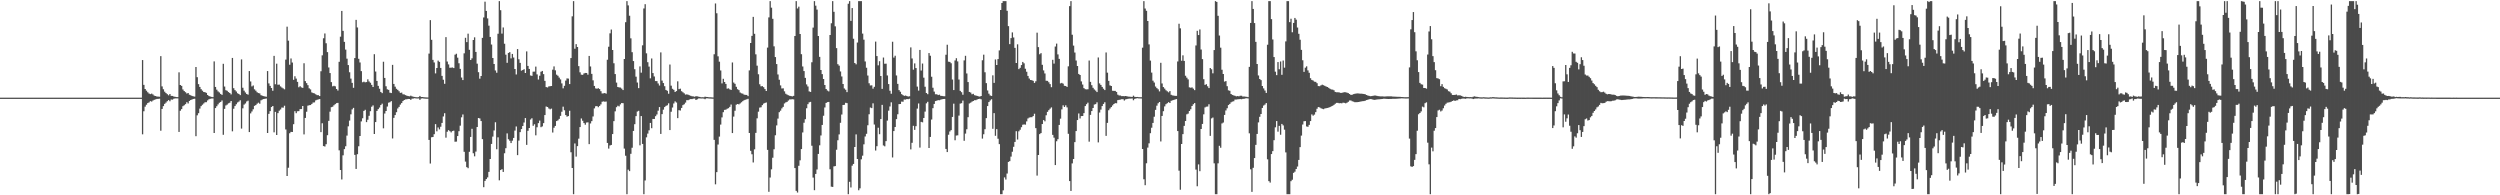 <?xml version="1.0" encoding="UTF-8"?>
<svg xmlns="http://www.w3.org/2000/svg" width="1920" height="150">
  <path d="M0 75.000h1v1.000H0zM1 75.000h1v1.000H1zM2 75.000h1v1.000H2zM3 75.000h1v1.000H3zM4 75.000h1v1.000H4zM5 75.000h1v1.000H5zM6 75.000h1v1.000H6zM7 75.000h1v1.000H7zM8 75.000h1v1.000H8zM9 75.000h1v1.000H9zM10 75.000h1v1.000H10zM11 75.000h1v1.000H11zM12 75.000h1v1.000H12zM13 75.000h1v1.000H13zM14 75.000h1v1.000H14zM15 75.000h1v1.000H15zM16 75.000h1v1.000H16zM17 75.000h1v1.000H17zM18 75.000h1v1.000H18zM19 75.000h1v1.000H19zM20 75.000h1v1.000H20zM21 75.000h1v1.000H21zM22 75.000h1v1.000H22zM23 75.000h1v1.000H23zM24 75.000h1v1.000H24zM25 75.000h1v1.000H25zM26 75.000h1v1.000H26zM27 75.000h1v1.000H27zM28 75.000h1v1.000H28zM29 75.000h1v1.000H29zM30 75.000h1v1.000H30zM31 75.000h1v1.000H31zM32 75.000h1v1.000H32zM33 75.000h1v1.000H33zM34 75.000h1v1.000H34zM35 75.000h1v1.000H35zM36 75.000h1v1.000H36zM37 75.000h1v1.000H37zM38 75.000h1v1.000H38zM39 75.000h1v1.000H39zM40 75.000h1v1.000H40zM41 75.000h1v1.000H41zM42 75.000h1v1.000H42zM43 75.000h1v1.000H43zM44 75.000h1v1.000H44zM45 75.000h1v1.000H45zM46 75.000h1v1.000H46zM47 75.000h1v1.000H47zM48 75.000h1v1.000H48zM49 75.000h1v1.000H49zM50 75.000h1v1.000H50zM51 75.000h1v1.000H51zM52 75.000h1v1.000H52zM53 75.000h1v1.000H53zM54 75.000h1v1.000H54zM55 75.000h1v1.000H55zM56 75.000h1v1.000H56zM57 75.000h1v1.000H57zM58 75.000h1v1.000H58zM59 75.000h1v1.000H59zM60 75.000h1v1.000H60zM61 75.000h1v1.000H61zM62 75.000h1v1.000H62zM63 75.000h1v1.000H63zM64 75.000h1v1.000H64zM65 75.000h1v1.000H65zM66 75.000h1v1.000H66zM67 75.000h1v1.000H67zM68 75.000h1v1.000H68zM69 75.000h1v1.000H69zM70 75.000h1v1.000H70zM71 75.000h1v1.000H71zM72 75.000h1v1.000H72zM73 75.000h1v1.000H73zM74 75.000h1v1.000H74zM75 75.000h1v1.000H75zM76 75.000h1v1.000H76zM77 75.000h1v1.000H77zM78 75.000h1v1.000H78zM79 75.000h1v1.000H79zM80 75.000h1v1.000H80zM81 75.000h1v1.000H81zM82 75.000h1v1.000H82zM83 75.000h1v1.000H83zM84 75.000h1v1.000H84zM85 75.000h1v1.000H85zM86 75.000h1v1.000H86zM87 75.000h1v1.000H87zM88 75.000h1v1.000H88zM89 75.000h1v1.000H89zM90 75.000h1v1.000H90zM91 75.000h1v1.000H91zM92 75.000h1v1.000H92zM93 75.000h1v1.000H93zM94 75.000h1v1.000H94zM95 75.000h1v1.000H95zM96 75.000h1v1.000H96zM97 75.000h1v1.000H97zM98 75.000h1v1.000H98zM99 75.000h1v1.000H99zM100 75.000h1v1.000H100zM101 75.000h1v1.000H101zM102 75.000h1v1.000H102zM103 75.000h1v1.000H103zM104 75.000h1v1.000H104zM105 75.000h1v1.000H105zM106 75.000h1v1.000H106zM107 75.000h1v1.000H107zM108 75.000h1v1.000H108zM109 46.126h1v57.063H109zM110 65.163h1v20.275H110zM111 68.337h1v13.590H111zM112 69.644h1v10.782H112zM113 70.839h1v8.304H113zM114 71.807h1v6.854H114zM115 72.292h1v5.376H115zM116 71.893h1v6.151H116zM117 72.524h1v4.660H117zM118 73.477h1v3.151H118zM119 73.714h1v2.610H119zM120 74.111h1v1.871H120zM121 74.170h1v1.766H121zM122 74.317h1v1.481H122zM123 43.125h1v57.271H123zM124 66.379h1v17.280H124zM125 68.551h1v12.978H125zM126 70.388h1v9.393H126zM127 71.461h1v7.343H127zM128 72.339h1v5.383H128zM129 73.213h1v3.630H129zM130 72.208h1v5.587H130zM131 73.611h1v2.816H131zM132 73.652h1v2.884H132zM133 74.131h1v1.673H133zM134 74.365h1v1.225H134zM135 74.549h1v1.000H135zM136 74.584h1v1.000H136zM137 55.566h1v45.738H137zM138 65.266h1v19.786H138zM139 65.949h1v17.847H139zM140 68.714h1v12.853H140zM141 69.916h1v10.930H141zM142 70.809h1v9.152H142zM143 71.820h1v6.686H143zM144 71.446h1v8.017H144zM145 72.759h1v4.745H145zM146 73.183h1v3.613H146zM147 73.666h1v2.708H147zM148 73.987h1v1.994H148zM149 74.184h1v1.659H149zM150 51.471h1v53.155H150zM151 59.271h1v29.302H151zM152 64.612h1v22.316H152zM153 66.772h1v16.616H153zM154 68.499h1v13.006H154zM155 69.649h1v10.807H155zM156 70.649h1v8.821H156zM157 70.827h1v7.692H157zM158 71.330h1v7.170H158zM159 72.963h1v4.148H159zM160 73.778h1v2.452H160zM161 74.142h1v1.739H161zM162 74.374h1v1.324H162zM163 74.612h1v1.000H163zM164 47.133h1v55.008H164zM165 66.765h1v16.214H165zM166 68.867h1v12.746H166zM167 70.209h1v9.959H167zM168 71.016h1v7.866H168zM169 72.159h1v6.130H169zM170 72.862h1v4.278H170zM171 48.995h1v54.535H171zM172 66.450h1v17.162H172zM173 69.283h1v11.735H173zM174 69.721h1v10.598H174zM175 70.726h1v8.654H175zM176 71.426h1v7.488H176zM177 72.491h1v5.066H177zM178 44.476h1v56.404H178zM179 67.721h1v15.782H179zM180 69.237h1v12.220H180zM181 70.240h1v9.852H181zM182 71.615h1v7.056H182zM183 72.203h1v5.834H183zM184 73.050h1v3.934H184zM185 45.603h1v53.141H185zM186 67.363h1v15.827H186zM187 69.648h1v10.695H187zM188 71.008h1v8.446H188zM189 72.183h1v5.761H189zM190 72.700h1v4.613H190zM191 54.602h1v46.815H191zM192 62.558h1v24.550H192zM193 66.344h1v19.261H193zM194 65.659h1v18.250H194zM195 68.629h1v12.688H195zM196 69.642h1v11.027H196zM197 70.850h1v8.746H197zM198 71.480h1v7.346H198zM199 71.755h1v7.917H199zM200 73.113h1v3.930H200zM201 73.543h1v2.882H201zM202 73.830h1v2.275H202zM203 74.074h1v1.805H203zM204 74.278h1v1.409H204zM205 54.593h1v47.544H205zM206 64.028h1v23.435H206zM207 65.933h1v19.434H207zM208 67.578h1v14.651H208zM209 69.687h1v11.721H209zM210 42.928h1v58.697H210zM211 64.720h1v21.184H211zM212 48.913h1v54.791H212zM213 65.070h1v21.837H213zM214 64.974h1v20.040H214zM215 66.367h1v17.698H215zM216 67.233h1v15.329H216zM217 67.896h1v14.771H217zM218 68.623h1v12.559H218zM219 45.750h1v53.664H219zM220 20.496h1v114.667H220zM221 31.248h1v97.597H221zM222 49.730h1v52.615H222zM223 44.880h1v56.373H223zM224 48.006h1v53.373H224zM225 61.274h1v34.126H225zM226 58.577h1v26.812H226zM227 60.341h1v26.590H227zM228 62.869h1v22.599H228zM229 67.036h1v18.311H229zM230 66.193h1v17.639H230zM231 67.104h1v16.636H231zM232 67.470h1v13.955H232zM233 48.563h1v54.674H233zM234 62.300h1v28.275H234zM235 63.841h1v21.982H235zM236 65.453h1v15.692H236zM237 67.819h1v12.966H237zM238 68.659h1v12.019H238zM239 70.965h1v8.860H239zM240 71.466h1v7.272H240zM241 71.747h1v6.881H241zM242 72.406h1v4.712H242zM243 73.083h1v3.577H243zM244 73.124h1v3.204H244zM245 73.785h1v2.279H245zM246 54.736h1v46.765H246zM247 42.486h1v52.169H247zM248 29.367h1v82.806H248zM249 25.708h1v86.813H249zM250 33.214h1v77.552H250zM251 40.018h1v63.801H251zM252 51.808h1v41.040H252zM253 56.099h1v29.650H253zM254 63.096h1v19.216H254zM255 66.298h1v15.669H255zM256 65.895h1v14.926H256zM257 66.305h1v13.682H257zM258 68.342h1v10.868H258zM259 69.516h1v9.507H259zM260 47.481h1v67.994H260zM261 28.150h1v102.418H261zM262 8.387h1v129.466H262zM263 23.716h1v95.598H263zM264 32.136h1v82.391H264zM265 38.081h1v74.252H265zM266 45.074h1v59.080H266zM267 49.949h1v47.075H267zM268 55.492h1v37.142H268zM269 60.387h1v27.412H269zM270 63.640h1v20.391H270zM271 67.438h1v15.389H271zM272 44.588h1v74.343H272zM273 15.233h1v114.507H273zM274 21.101h1v97.315H274zM275 45.136h1v67.184H275zM276 47.957h1v56.470H276zM277 54.633h1v38.615H277zM278 63.205h1v27.618H278zM279 62.743h1v22.455H279zM280 63.248h1v21.084H280zM281 63.047h1v30.761H281zM282 60.910h1v31.069H282zM283 62.546h1v26.364H283zM284 63.541h1v21.856H284zM285 65.163h1v16.808H285zM286 66.818h1v14.149H286zM287 41.609h1v61.286H287zM288 54.958h1v38.786H288zM289 62.180h1v22.999H289zM290 65.929h1v17.909H290zM291 68.129h1v14.432H291zM292 70.586h1v10.111H292zM293 71.526h1v8.099H293zM294 47.419h1v51.125H294zM295 59.840h1v27.342H295zM296 66.243h1v19.007H296zM297 68.591h1v13.216H297zM298 69.005h1v9.850H298zM299 71.162h1v7.351H299zM300 71.472h1v6.223H300zM301 49.814h1v56.517H301zM302 64.477h1v26.056H302zM303 66.573h1v21.794H303zM304 68.186h1v17.988H304zM305 69.022h1v14.302H305zM306 70.074h1v12.017H306zM307 71.308h1v9.043H307zM308 71.107h1v8.044H308zM309 72.374h1v5.231H309zM310 72.539h1v4.272H310zM311 73.063h1v3.253H311zM312 73.526h1v2.713H312zM313 73.763h1v2.202H313zM314 73.987h1v2.034H314zM315 73.494h1v3.192H315zM316 73.991h1v1.765H316zM317 74.290h1v1.376H317zM318 74.432h1v1.000H318zM319 74.643h1v1.000H319zM320 74.683h1v1.000H320zM321 74.611h1v1.000H321zM322 73.668h1v3.016H322zM323 74.481h1v1.175H323zM324 74.515h1v1.000H324zM325 74.673h1v1.000H325zM326 74.753h1v1.000H326zM327 74.821h1v1.000H327zM328 74.830h1v1.000H328zM329 41.184h1v66.275H329zM330 15.482h1v110.126H330zM331 30.559h1v74.843H331zM332 45.997h1v59.213H332zM333 47.972h1v55.073H333zM334 56.349h1v38.976H334zM335 52.243h1v48.610H335zM336 46.554h1v51.364H336zM337 47.517h1v51.844H337zM338 52.178h1v45.169H338zM339 58.288h1v36.148H339zM340 61.223h1v28.247H340zM341 64.336h1v22.627H341zM342 28.532h1v77.192H342zM343 47.246h1v53.923H343zM344 49.471h1v50.468H344zM345 52.034h1v48.717H345zM346 51.992h1v49.680H346zM347 51.836h1v48.828H347zM348 52.266h1v48.069H348zM349 41.987h1v66.886H349zM350 41.276h1v67.498H350zM351 44.307h1v60.199H351zM352 48.592h1v52.154H352zM353 52.890h1v43.614H353zM354 59.563h1v30.533H354zM355 61.509h1v26.382H355zM356 40.973h1v75.627H356zM357 29.016h1v95.078H357zM358 32.336h1v96.007H358zM359 25.838h1v103.325H359zM360 38.249h1v78.310H360zM361 46.079h1v59.072H361zM362 44.811h1v54.117H362zM363 30.712h1v86.991H363zM364 28.680h1v91.380H364zM365 39.901h1v76.506H365zM366 48.877h1v48.644H366zM367 55.455h1v35.180H367zM368 60.438h1v30.546H368zM369 58.392h1v34.592H369zM370 29.082h1v77.757H370zM371 13.428h1v130.360H371zM372 1.266h1v137.691H372zM373 8.393h1v129.106H373zM374 14.155h1v122.107H374zM375 19.738h1v112.269H375zM376 28.347h1v93.750H376zM377 34.223h1v76.317H377zM378 44.530h1v60.370H378zM379 49.138h1v51.060H379zM380 54.112h1v39.791H380zM381 55.865h1v58.749H381zM382 25.927h1v79.527H382zM383 0.859h1v137.615H383zM384 7.832h1v122.761H384zM385 25.818h1v104.147H385zM386 21.104h1v110.934H386zM387 33.585h1v84.132H387zM388 42.006h1v71.832H388zM389 48.220h1v54.246H389zM390 40.639h1v66.323H390zM391 40.056h1v68.052H391zM392 44.835h1v65.038H392zM393 41.425h1v66.624H393zM394 44.199h1v61.730H394zM395 52.968h1v47.313H395zM396 57.206h1v39.942H396zM397 37.667h1v81.473H397zM398 45.520h1v62.440H398zM399 48.276h1v53.214H399zM400 54.255h1v44.886H400zM401 53.766h1v43.003H401zM402 53.150h1v40.946H402zM403 56.051h1v34.606H403zM404 39.453h1v71.821H404zM405 50.636h1v49.832H405zM406 52.948h1v45.369H406zM407 57.949h1v33.848H407zM408 58.250h1v32.597H408zM409 55.053h1v41.557H409zM410 54.969h1v40.484H410zM411 51.158h1v52.773H411zM412 57.157h1v40.563H412zM413 61.092h1v33.462H413zM414 58.177h1v34.443H414zM415 55.091h1v42.579H415zM416 54.473h1v42.623H416zM417 56.940h1v37.614H417zM418 62.115h1v26.248H418zM419 66.861h1v14.944H419zM420 67.195h1v14.994H420zM421 66.352h1v16.961H421zM422 66.216h1v17.732H422zM423 66.027h1v17.364H423zM424 53.491h1v48.274H424zM425 50.983h1v47.121H425zM426 54.010h1v42.720H426zM427 57.370h1v35.629H427zM428 58.150h1v34.323H428zM429 59.578h1v31.696H429zM430 60.957h1v28.031H430zM431 64.041h1v21.793H431zM432 67.854h1v14.062H432zM433 65.870h1v18.793H433zM434 61.908h1v26.438H434zM435 60.230h1v29.358H435zM436 60.349h1v28.791H436zM437 64.566h1v20.492H437zM438 44.603h1v72.321H438zM439 12.529h1v116.513H439zM440 0.859h1v148.283H440zM441 37.441h1v72.737H441zM442 33.899h1v86.387H442zM443 36.110h1v76.100H443zM444 50.810h1v55.675H444zM445 55.548h1v42.042H445zM446 57.329h1v33.666H446zM447 57.506h1v35.203H447zM448 56.432h1v38.097H448zM449 55.996h1v39.817H449zM450 56.089h1v38.012H450zM451 57.324h1v36.648H451zM452 42.961h1v67.714H452zM453 51.028h1v43.799H453zM454 56.705h1v36.308H454zM455 61.711h1v27.737H455zM456 65.984h1v17.249H456zM457 67.900h1v13.706H457zM458 68.147h1v13.316H458zM459 67.719h1v14.585H459zM460 68.407h1v12.952H460zM461 70.041h1v10.122H461zM462 71.776h1v6.358H462zM463 71.685h1v6.201H463zM464 71.406h1v6.744H464zM465 71.953h1v6.008H465zM466 45.875h1v63.881H466zM467 35.898h1v78.203H467zM468 25.621h1v86.122H468zM469 22.695h1v88.623H469zM470 38.415h1v64.525H470zM471 48.587h1v44.446H471zM472 56.888h1v28.610H472zM473 63.426h1v18.911H473zM474 66.800h1v14.410H474zM475 67.133h1v14.563H475zM476 67.240h1v12.959H476zM477 68.038h1v11.047H477zM478 69.181h1v10.065H478zM479 45.318h1v68.785H479zM480 17.046h1v102.547H480zM481 0.859h1v148.283H481zM482 4.164h1v126.151H482zM483 12.097h1v119.324H483zM484 29.462h1v88.672H484zM485 40.095h1v73.349H485zM486 46.887h1v53.669H486zM487 53.167h1v42.243H487zM488 58.880h1v30.325H488zM489 63.363h1v22.293H489zM490 67.707h1v17.369H490zM491 51.018h1v60.613H491zM492 55.827h1v33.323H492zM493 34.840h1v75.678H493zM494 6.517h1v142.624H494zM495 3.246h1v135.338H495zM496 40.960h1v64.492H496zM497 47.763h1v54.829H497zM498 51.141h1v48.944H498zM499 60.184h1v34.251H499zM500 44.912h1v53.570H500zM501 56.123h1v35.213H501zM502 58.738h1v32.664H502zM503 62.239h1v27.019H503zM504 62.334h1v25.562H504zM505 64.108h1v20.866H505zM506 65.670h1v16.547H506zM507 40.250h1v62.611H507zM508 61.879h1v25.760H508zM509 63.778h1v20.453H509zM510 66.211h1v16.012H510zM511 69.071h1v12.259H511zM512 69.711h1v11.142H512zM513 71.975h1v7.386H513zM514 49.585h1v50.303H514zM515 65.789h1v20.005H515zM516 68.175h1v14.426H516zM517 68.982h1v10.473H517zM518 70.662h1v7.234H518zM519 69.916h1v8.828H519zM520 62.450h1v28.295H520zM521 68.458h1v16.169H521zM522 68.105h1v16.765H522zM523 70.040h1v12.830H523zM524 70.871h1v9.868H524zM525 71.700h1v8.361H525zM526 72.643h1v6.135H526zM527 72.429h1v4.480H527zM528 72.748h1v4.204H528zM529 73.157h1v3.303H529zM530 73.593h1v2.506H530zM531 73.915h1v2.226H531zM532 74.024h1v1.767H532zM533 74.276h1v1.401H533zM534 73.861h1v2.959H534zM535 73.970h1v2.331H535zM536 74.234h1v1.397H536zM537 74.452h1v1.118H537zM538 74.683h1v1.000H538zM539 74.632h1v1.000H539zM540 74.723h1v1.000H540zM541 74.254h1v1.909H541zM542 74.432h1v1.070H542zM543 74.521h1v1.000H543zM544 74.694h1v1.000H544zM545 74.718h1v1.000H545zM546 74.771h1v1.000H546zM547 74.834h1v1.000H547zM548 41.701h1v65.713H548zM549 2.641h1v138.932H549zM550 10.199h1v122.020H550zM551 43.283h1v67.713H551zM552 47.341h1v57.559H552zM553 54.115h1v41.583H553zM554 64.065h1v26.116H554zM555 60.496h1v25.682H555zM556 62.958h1v21.424H556zM557 64.478h1v19.748H557zM558 68.080h1v15.452H558zM559 67.854h1v15.263H559zM560 68.628h1v13.460H560zM561 69.062h1v11.240H561zM562 47.965h1v54.223H562zM563 63.370h1v26.189H563zM564 64.335h1v20.708H564zM565 66.684h1v13.716H565zM566 68.510h1v11.343H566zM567 69.243h1v10.935H567zM568 71.050h1v8.351H568zM569 71.698h1v6.850H569zM570 71.943h1v5.748H570zM571 72.696h1v4.271H571zM572 72.848h1v3.772H572zM573 72.887h1v3.417H573zM574 73.823h1v2.077H574zM575 54.081h1v48.040H575zM576 33.007h1v82.829H576zM577 27.540h1v90.938H577zM578 12.971h1v111.816H578zM579 25.961h1v88.715H579zM580 41.740h1v60.326H580zM581 50.437h1v40.456H581zM582 57.061h1v28.693H582zM583 64.695h1v17.962H583zM584 66.298h1v16.068H584zM585 66.172h1v14.574H585zM586 66.968h1v12.618H586zM587 68.385h1v10.684H587zM588 69.902h1v8.803H588zM589 36.542h1v78.542H589zM590 13.343h1v133.959H590zM591 0.859h1v135.480H591zM592 5.906h1v124.145H592zM593 14.456h1v106.691H593zM594 35.579h1v79.050H594zM595 43.825h1v60.055H595zM596 49.194h1v47.123H596zM597 57.177h1v33.890H597zM598 61.212h1v24.960H598zM599 65.589h1v19.425H599zM600 67.930h1v15.311H600zM601 67.829h1v14.242H601zM602 70.127h1v9.340H602zM603 71.989h1v6.649H603zM604 72.641h1v5.606H604zM605 73.171h1v4.024H605zM606 73.550h1v2.775H606zM607 73.779h1v2.555H607zM608 74.058h1v2.144H608zM609 73.650h1v2.665H609zM610 27.643h1v101.455H610zM611 0.859h1v145.710H611zM612 6.509h1v141.381H612zM613 5.125h1v122.190H613zM614 26.121h1v97.007H614zM615 41.605h1v72.895H615zM616 51.022h1v50.725H616zM617 54.561h1v39.687H617zM618 59.777h1v31.772H618zM619 64.819h1v18.315H619zM620 66.419h1v13.598H620zM621 70.180h1v8.435H621zM622 70.607h1v7.605H622zM623 47.804h1v64.144H623zM624 21.190h1v115.184H624zM625 0.859h1v145.237H625zM626 4.358h1v129.247H626zM627 7.398h1v122.762H627zM628 27.631h1v90.577H628zM629 43.677h1v67.937H629zM630 53.756h1v50.265H630zM631 56.938h1v39.033H631zM632 60.649h1v28.245H632zM633 65.296h1v17.233H633zM634 68.360h1v10.679H634zM635 69.539h1v8.917H635zM636 70.196h1v8.066H636zM637 26.862h1v103.156H637zM638 17.847h1v125.511H638zM639 0.859h1v142.695H639zM640 9.038h1v118.775H640zM641 20.234h1v107.280H641zM642 36.958h1v78.050H642zM643 49.322h1v58.380H643zM644 50.455h1v52.751H644zM645 54.904h1v39.405H645zM646 58.718h1v29.260H646zM647 64.506h1v16.152H647zM648 67.936h1v12.537H648zM649 68.919h1v10.022H649zM650 70.747h1v8.445H650zM651 2.883h1v146.258H651zM652 0.859h1v138.772H652zM653 16.016h1v127.971H653zM654 6.219h1v121.005H654zM655 29.724h1v96.171H655zM656 48.382h1v64.523H656zM657 49.420h1v53.786H657zM658 32.676h1v89.435H658zM659 0.859h1v145.276H659zM660 0.859h1v143.775H660zM661 0.859h1v121.515H661zM662 25.795h1v93.757H662zM663 30.484h1v80.344H663zM664 47.180h1v57.629H664zM665 52.029h1v50.744H665zM666 58.023h1v38.203H666zM667 63.969h1v23.809H667zM668 65.647h1v16.959H668zM669 65.547h1v17.493H669zM670 68.103h1v11.280H670zM671 66.644h1v29.014H671zM672 31.941h1v83.684H672zM673 43.047h1v69.221H673zM674 50.184h1v47.907H674zM675 46.977h1v56.087H675zM676 58.393h1v33.038H676zM677 68.266h1v12.281H677zM678 44.204h1v67.511H678zM679 48.962h1v63.431H679zM680 48.878h1v59.532H680zM681 57.937h1v34.697H681zM682 64.588h1v20.409H682zM683 69.687h1v12.095H683zM684 71.965h1v6.604H684zM685 32.075h1v88.835H685zM686 44.263h1v56.387H686zM687 42.827h1v54.696H687zM688 57.932h1v33.583H688zM689 64.431h1v23.310H689zM690 69.216h1v10.765H690zM691 70.440h1v9.442H691zM692 72.294h1v5.747H692zM693 73.053h1v5.102H693zM694 73.603h1v2.833H694zM695 73.350h1v3.151H695zM696 73.774h1v2.257H696zM697 74.146h1v2.047H697zM698 73.946h1v1.885H698zM699 36.403h1v78.348H699zM700 44.894h1v64.779H700zM701 53.493h1v43.101H701zM702 48.709h1v51.021H702zM703 52.294h1v44.608H703zM704 66.511h1v16.877H704zM705 69.586h1v9.878H705zM706 38.334h1v75.040H706zM707 54.162h1v39.425H707zM708 48.782h1v45.194H708zM709 59.666h1v30.956H709zM710 66.599h1v19.112H710zM711 71.434h1v7.903H711zM712 72.325h1v5.849H712zM713 40.731h1v72.942H713zM714 42.780h1v62.391H714zM715 58.945h1v32.851H715zM716 67.366h1v15.739H716zM717 70.328h1v9.473H717zM718 72.383h1v5.230H718zM719 72.385h1v4.953H719zM720 73.000h1v3.885H720zM721 72.714h1v4.303H721zM722 73.556h1v3.000H722zM723 73.684h1v2.576H723zM724 73.886h1v2.141H724zM725 73.921h1v2.077H725zM726 42.057h1v72.321H726zM727 34.364h1v82.432H727zM728 47.382h1v56.096H728zM729 47.562h1v53.411H729zM730 48.588h1v51.345H730zM731 61.099h1v28.720H731zM732 69.196h1v10.436H732zM733 46.417h1v61.319H733zM734 44.687h1v59.400H734zM735 47.153h1v56.800H735zM736 61.088h1v27.718H736zM737 69.771h1v9.785H737zM738 70.820h1v8.429H738zM739 72.772h1v4.515H739zM740 46.371h1v61.764H740zM741 42.879h1v59.742H741zM742 56.424h1v42.869H742zM743 63.033h1v26.989H743zM744 70.600h1v8.882H744zM745 71.090h1v7.750H745zM746 72.406h1v5.672H746zM747 72.030h1v5.563H747zM748 73.104h1v3.833H748zM749 73.371h1v3.557H749zM750 73.655h1v2.714H750zM751 73.993h1v2.046H751zM752 74.191h1v1.625H752zM753 73.703h1v2.607H753zM754 46.270h1v60.195H754zM755 41.974h1v61.158H755zM756 55.477h1v43.757H756zM757 63.828h1v26.901H757zM758 69.501h1v11.975H758zM759 71.934h1v6.477H759zM760 73.320h1v3.827H760zM761 73.658h1v2.601H761zM762 57.843h1v41.071H762zM763 63.620h1v23.270H763zM764 45.679h1v58.621H764zM765 49.909h1v49.250H765zM766 45.372h1v61.171H766zM767 38.688h1v72.022H767zM768 7.666h1v141.475H768zM769 2.321h1v146.821H769zM770 0.859h1v145.299H770zM771 0.859h1v135.369H771zM772 0.859h1v137.003H772zM773 8.280h1v124.973H773zM774 20.089h1v104.275H774zM775 33.913h1v89.832H775zM776 29.293h1v90.995H776zM777 24.861h1v91.655H777zM778 28.768h1v83.976H778zM779 36.779h1v72.228H779zM780 48.363h1v52.399H780zM781 34.069h1v73.078H781zM782 53.080h1v47.781H782zM783 52.081h1v47.542H783zM784 49.969h1v47.739H784zM785 47.577h1v48.221H785zM786 48.618h1v46.895H786zM787 52.763h1v42.974H787zM788 55.092h1v38.154H788zM789 58.332h1v32.643H789zM790 60.290h1v29.962H790zM791 61.417h1v28.668H791zM792 61.568h1v28.441H792zM793 62.090h1v27.045H793zM794 63.685h1v23.656H794zM795 62.421h1v35.987H795zM796 25.085h1v109.768H796zM797 36.178h1v82.868H797zM798 41.675h1v61.324H798zM799 40.825h1v61.379H799zM800 49.787h1v45.470H800zM801 54.053h1v38.178H801zM802 56.440h1v36.733H802zM803 61.994h1v26.544H803zM804 62.094h1v23.818H804zM805 63.198h1v21.446H805zM806 64.638h1v18.794H806zM807 66.973h1v15.501H807zM808 45.941h1v57.619H808zM809 48.826h1v56.917H809zM810 35.742h1v91.027H810zM811 33.511h1v75.005H811zM812 41.801h1v65.085H812zM813 45.226h1v50.730H813zM814 64.058h1v27.061H814zM815 63.625h1v20.382H815zM816 64.280h1v16.615H816zM817 65.884h1v16.270H817zM818 66.047h1v14.835H818zM819 66.782h1v15.700H819zM820 50.950h1v51.818H820zM821 4.731h1v134.308H821zM822 0.859h1v145.759H822zM823 26.670h1v98.816H823zM824 35.005h1v87.116H824zM825 40.320h1v68.858H825zM826 46.488h1v54.190H826zM827 50.696h1v41.501H827zM828 56.756h1v30.406H828zM829 57.620h1v33.381H829zM830 62.523h1v26.602H830zM831 64.905h1v24.174H831zM832 67.703h1v19.182H832zM833 68.527h1v12.956H833zM834 68.682h1v11.360H834zM835 68.567h1v10.263H835zM836 46.473h1v62.305H836zM837 62.860h1v25.357H837zM838 65.447h1v19.876H838zM839 67.453h1v15.486H839zM840 68.730h1v11.525H840zM841 69.600h1v10.371H841zM842 70.727h1v7.854H842zM843 44.134h1v65.205H843zM844 64.031h1v22.395H844zM845 65.240h1v18.923H845zM846 66.765h1v14.706H846zM847 68.168h1v11.659H847zM848 69.161h1v9.368H848zM849 40.277h1v64.063H849zM850 55.829h1v38.524H850zM851 62.084h1v22.604H851zM852 65.571h1v17.782H852zM853 66.037h1v16.168H853zM854 69.686h1v11.262H854zM855 69.768h1v10.128H855zM856 69.807h1v9.409H856zM857 70.601h1v8.704H857zM858 72.685h1v4.232H858zM859 73.312h1v3.397H859zM860 73.366h1v3.127H860zM861 73.832h1v2.378H861zM862 73.757h1v2.440H862zM863 73.856h1v3.339H863zM864 73.705h1v2.615H864zM865 73.949h1v2.112H865zM866 74.215h1v1.621H866zM867 74.228h1v1.501H867zM868 74.346h1v1.362H868zM869 74.470h1v1.130H869zM870 73.496h1v3.521H870zM871 74.348h1v1.576H871zM872 74.499h1v1.134H872zM873 74.429h1v1.000H873zM874 74.590h1v1.000H874zM875 74.634h1v1.000H875zM876 74.663h1v1.000H876zM877 36.614h1v77.834H877zM878 0.859h1v136.818H878zM879 6.532h1v135.716H879zM880 8.270h1v117.098H880zM881 16.131h1v97.230H881zM882 34.090h1v75.997H882zM883 46.528h1v55.775H883zM884 55.754h1v42.324H884zM885 61.928h1v32.490H885zM886 63.385h1v26.242H886zM887 66.478h1v17.887H887zM888 67.706h1v13.465H888zM889 68.620h1v10.679H889zM890 70.214h1v8.102H890zM891 48.225h1v60.437H891zM892 64.088h1v24.939H892zM893 66.866h1v18.534H893zM894 68.042h1v13.695H894zM895 69.327h1v10.714H895zM896 70.164h1v9.114H896zM897 70.925h1v7.508H897zM898 69.962h1v9.158H898zM899 72.809h1v4.606H899zM900 73.263h1v3.783H900zM901 73.408h1v3.329H901zM902 73.621h1v2.750H902zM903 73.623h1v2.437H903zM904 47.199h1v53.446H904zM905 18.234h1v112.847H905zM906 21.767h1v123.966H906zM907 46.657h1v63.935H907zM908 42.502h1v60.526H908zM909 46.820h1v49.836H909zM910 58.176h1v34.755H910zM911 59.645h1v28.170H911zM912 60.964h1v26.281H912zM913 67.092h1v18.169H913zM914 67.363h1v16.548H914zM915 67.100h1v14.302H915zM916 68.117h1v11.953H916zM917 69.203h1v9.973H917zM918 34.898h1v95.368H918zM919 23.679h1v119.355H919zM920 26.933h1v99.302H920zM921 22.631h1v108.857H921zM922 38.048h1v61.033H922zM923 45.389h1v49.778H923zM924 60.837h1v26.953H924zM925 65.194h1v17.314H925zM926 64.675h1v17.240H926zM927 66.271h1v15.525H927zM928 67.649h1v12.404H928zM929 52.230h1v52.135H929zM930 53.213h1v37.692H930zM931 56.295h1v33.987H931zM932 38.432h1v87.010H932zM933 0.859h1v148.283H933zM934 1.467h1v147.674H934zM935 12.125h1v113.327H935zM936 27.265h1v84.733H936zM937 36.603h1v76.863H937zM938 53.539h1v41.285H938zM939 56.841h1v37.245H939zM940 62.685h1v25.599H940zM941 62.245h1v22.573H941zM942 66.214h1v16.918H942zM943 69.358h1v11.337H943zM944 69.745h1v10.101H944zM945 72.210h1v6.368H945zM946 72.930h1v5.081H946zM947 73.264h1v4.509H947zM948 73.575h1v2.929H948zM949 73.969h1v2.457H949zM950 73.771h1v2.535H950zM951 74.000h1v2.185H951zM952 73.522h1v2.553H952zM953 73.534h1v2.701H953zM954 74.138h1v1.791H954zM955 74.072h1v1.798H955zM956 74.263h1v1.323H956zM957 74.345h1v1.133H957zM958 74.610h1v1.000H958zM959 51.332h1v51.050H959zM960 17.605h1v112.456H960zM961 0.859h1v146.501H961zM962 6.872h1v121.998H962zM963 17.729h1v103.660H963zM964 32.163h1v79.112H964zM965 49.142h1v53.722H965zM966 57.971h1v36.047H966zM967 60.654h1v29.056H967zM968 61.529h1v26.020H968zM969 66.070h1v16.846H969zM970 67.900h1v13.158H970zM971 69.510h1v10.832H971zM972 71.377h1v7.799H972zM973 34.342h1v88.040H973zM974 0.859h1v138.237H974zM975 0.859h1v139.368H975zM976 14.713h1v103.631H976zM977 30.317h1v85.772H977zM978 43.835h1v63.829H978zM979 55.025h1v42.790H979zM980 57.681h1v35.279H980zM981 47.672h1v53.457H981zM982 53.211h1v43.451H982zM983 47.180h1v56.300H983zM984 57.423h1v37.736H984zM985 46.465h1v49.847H985zM986 51.955h1v47.645H986zM987 31.796h1v85.268H987zM988 0.859h1v148.283H988zM989 0.859h1v148.283H989zM990 17.019h1v132.123H990zM991 14.376h1v124.761H991zM992 24.794h1v113.257H992zM993 17.605h1v115.141H993zM994 13.789h1v118.036H994zM995 15.127h1v114.643H995zM996 21.127h1v106.791H996zM997 25.964h1v96.858H997zM998 30.501h1v82.473H998zM999 38.314h1v65.853H999zM1000 46.264h1v49.357H1000zM1001 55.218h1v37.926H1001zM1002 51.963h1v41.036H1002zM1003 50.943h1v46.168H1003zM1004 54.081h1v43.320H1004zM1005 55.925h1v39.970H1005zM1006 60.037h1v32.964H1006zM1007 61.384h1v26.465H1007zM1008 61.871h1v26.956H1008zM1009 62.721h1v25.268H1009zM1010 62.873h1v23.233H1010zM1011 63.882h1v19.628H1011zM1012 66.119h1v16.128H1012zM1013 66.189h1v16.286H1013zM1014 65.530h1v17.626H1014zM1015 65.002h1v18.579H1015zM1016 65.451h1v18.394H1016zM1017 65.928h1v17.392H1017zM1018 66.476h1v16.633H1018zM1019 66.832h1v16.082H1019zM1020 67.458h1v15.191H1020zM1021 68.183h1v14.020H1021zM1022 68.694h1v12.975H1022zM1023 68.809h1v12.441H1023zM1024 69.319h1v11.197H1024zM1025 70.600h1v9.091H1025zM1026 70.882h1v8.119H1026zM1027 70.872h1v8.145H1027zM1028 70.944h1v8.375H1028zM1029 71.329h1v7.870H1029zM1030 71.306h1v8.037H1030zM1031 70.996h1v7.859H1031zM1032 70.820h1v8.160H1032zM1033 70.869h1v8.473H1033zM1034 71.157h1v7.744H1034zM1035 71.545h1v6.622H1035zM1036 72.194h1v4.981H1036zM1037 72.904h1v4.238H1037zM1038 72.757h1v5.027H1038zM1039 72.307h1v5.792H1039zM1040 72.062h1v6.424H1040zM1041 71.812h1v6.682H1041zM1042 71.729h1v6.715H1042zM1043 71.789h1v6.557H1043zM1044 71.916h1v6.175H1044zM1045 71.924h1v5.973H1045zM1046 72.021h1v5.712H1046zM1047 72.205h1v5.420H1047zM1048 72.410h1v4.968H1048zM1049 72.953h1v3.916H1049zM1050 73.352h1v3.264H1050zM1051 73.633h1v2.621H1051zM1052 73.876h1v2.208H1052zM1053 73.783h1v2.394H1053zM1054 73.563h1v3.002H1054zM1055 73.368h1v3.322H1055zM1056 73.393h1v3.224H1056zM1057 73.626h1v2.779H1057zM1058 73.852h1v2.418H1058zM1059 73.907h1v2.330H1059zM1060 74.013h1v2.121H1060zM1061 73.985h1v2.071H1061zM1062 74.071h1v1.759H1062zM1063 74.119h1v1.689H1063zM1064 74.047h1v1.864H1064zM1065 74.001h1v2.001H1065zM1066 73.973h1v2.047H1066zM1067 73.990h1v1.991H1067zM1068 73.997h1v1.967H1068zM1069 74.146h1v1.749H1069zM1070 74.204h1v1.687H1070zM1071 74.256h1v1.605H1071zM1072 74.314h1v1.507H1072zM1073 74.325h1v1.440H1073zM1074 74.349h1v1.345H1074zM1075 74.396h1v1.224H1075zM1076 74.478h1v1.032H1076zM1077 74.566h1v1.000H1077zM1078 74.626h1v1.000H1078zM1079 74.655h1v1.000H1079zM1080 74.653h1v1.000H1080zM1081 74.606h1v1.000H1081zM1082 51.785h1v54.668H1082zM1083 22.541h1v105.226H1083zM1084 15.400h1v112.806H1084zM1085 9.261h1v118.258H1085zM1086 24.707h1v98.049H1086zM1087 39.409h1v78.968H1087zM1088 46.303h1v54.096H1088zM1089 55.349h1v32.403H1089zM1090 63.647h1v23.137H1090zM1091 64.724h1v20.820H1091zM1092 64.972h1v16.907H1092zM1093 67.587h1v14.831H1093zM1094 67.585h1v11.693H1094zM1095 68.078h1v10.490H1095zM1096 41.891h1v67.695H1096zM1097 24.176h1v102.042H1097zM1098 19.998h1v129.144H1098zM1099 30.150h1v83.232H1099zM1100 43.128h1v73.098H1100zM1101 47.710h1v52.718H1101zM1102 53.908h1v44.426H1102zM1103 60.015h1v29.884H1103zM1104 60.254h1v24.586H1104zM1105 60.820h1v23.437H1105zM1106 66.214h1v19.397H1106zM1107 64.622h1v20.270H1107zM1108 66.702h1v16.444H1108zM1109 67.719h1v13.343H1109zM1110 68.187h1v11.527H1110zM1111 68.687h1v10.155H1111zM1112 70.020h1v8.658H1112zM1113 70.423h1v8.089H1113zM1114 71.610h1v6.498H1114zM1115 72.902h1v4.645H1115zM1116 72.981h1v4.148H1116zM1117 72.880h1v4.637H1117zM1118 72.625h1v4.483H1118zM1119 73.257h1v3.740H1119zM1120 73.162h1v2.891H1120zM1121 73.285h1v2.922H1121zM1122 73.642h1v2.221H1122zM1123 74.163h1v1.512H1123zM1124 74.472h1v1.246H1124zM1125 74.271h1v1.597H1125zM1126 74.458h1v1.138H1126zM1127 74.525h1v1.000H1127zM1128 74.582h1v1.017H1128zM1129 74.564h1v1.000H1129zM1130 74.673h1v1.031H1130zM1131 74.220h1v1.881H1131zM1132 73.961h1v1.838H1132zM1133 74.286h1v1.375H1133zM1134 74.386h1v1.292H1134zM1135 74.545h1v1.022H1135zM1136 74.687h1v1.000H1136zM1137 74.759h1v1.000H1137zM1138 74.736h1v1.000H1138zM1139 74.625h1v1.000H1139zM1140 74.758h1v1.000H1140zM1141 74.794h1v1.000H1141zM1142 74.846h1v1.000H1142zM1143 74.881h1v1.000H1143zM1144 74.723h1v1.000H1144zM1145 74.734h1v1.000H1145zM1146 74.558h1v1.000H1146zM1147 74.649h1v1.000H1147zM1148 74.734h1v1.000H1148zM1149 74.769h1v1.000H1149zM1150 74.841h1v1.000H1150zM1151 74.886h1v1.000H1151zM1152 74.865h1v1.000H1152zM1153 74.861h1v1.000H1153zM1154 74.895h1v1.000H1154zM1155 74.926h1v1.000H1155zM1156 74.944h1v1.000H1156zM1157 74.963h1v1.000H1157zM1158 74.888h1v1.000H1158zM1159 74.805h1v1.000H1159zM1160 74.833h1v1.000H1160zM1161 74.864h1v1.000H1161zM1162 74.894h1v1.000H1162zM1163 74.909h1v1.000H1163zM1164 74.940h1v1.000H1164zM1165 74.959h1v1.000H1165zM1166 74.938h1v1.000H1166zM1167 74.957h1v1.000H1167zM1168 74.955h1v1.000H1168zM1169 74.969h1v1.000H1169zM1170 74.971h1v1.000H1170zM1171 74.984h1v1.000H1171zM1172 74.952h1v1.000H1172zM1173 74.907h1v1.000H1173zM1174 74.938h1v1.000H1174zM1175 74.942h1v1.000H1175zM1176 74.954h1v1.000H1176zM1177 74.961h1v1.000H1177zM1178 74.972h1v1.000H1178zM1179 74.979h1v1.000H1179zM1180 74.971h1v1.000H1180zM1181 74.980h1v1.000H1181zM1182 74.982h1v1.000H1182zM1183 74.983h1v1.000H1183zM1184 74.989h1v1.000H1184zM1185 74.977h1v1.000H1185zM1186 74.976h1v1.000H1186zM1187 74.956h1v1.000H1187zM1188 74.970h1v1.000H1188zM1189 74.972h1v1.000H1189zM1190 74.983h1v1.000H1190zM1191 74.987h1v1.000H1191zM1192 50.745h1v47.618H1192zM1193 52.130h1v44.244H1193zM1194 63.950h1v21.451H1194zM1195 69.391h1v12.262H1195zM1196 71.789h1v7.397H1196zM1197 73.152h1v3.978H1197zM1198 74.349h1v1.168H1198zM1199 74.684h1v1.000H1199zM1200 62.509h1v35.260H1200zM1201 62.391h1v25.471H1201zM1202 49.899h1v43.607H1202zM1203 57.096h1v33.791H1203zM1204 62.928h1v25.023H1204zM1205 52.104h1v44.472H1205zM1206 50.120h1v51.069H1206zM1207 39.805h1v74.482H1207zM1208 41.082h1v71.295H1208zM1209 41.106h1v63.671H1209zM1210 47.480h1v58.225H1210zM1211 48.240h1v54.103H1211zM1212 53.319h1v42.734H1212zM1213 49.323h1v50.659H1213zM1214 43.983h1v61.174H1214zM1215 46.117h1v55.219H1215zM1216 50.482h1v46.376H1216zM1217 57.226h1v34.381H1217zM1218 58.032h1v32.957H1218zM1219 58.019h1v34.556H1219zM1220 59.000h1v33.186H1220zM1221 60.055h1v30.033H1221zM1222 61.859h1v27.154H1222zM1223 63.775h1v22.870H1223zM1224 64.733h1v20.501H1224zM1225 65.872h1v18.196H1225zM1226 66.901h1v15.535H1226zM1227 68.947h1v12.842H1227zM1228 70.097h1v10.426H1228zM1229 70.805h1v8.197H1229zM1230 70.764h1v8.522H1230zM1231 70.390h1v8.834H1231zM1232 71.095h1v7.959H1232zM1233 72.044h1v6.089H1233zM1234 72.426h1v5.245H1234zM1235 72.186h1v5.525H1235zM1236 72.240h1v5.594H1236zM1237 72.548h1v5.150H1237zM1238 72.695h1v4.648H1238zM1239 72.702h1v4.612H1239zM1240 72.986h1v4.030H1240zM1241 73.649h1v2.732H1241zM1242 73.910h1v2.326H1242zM1243 73.721h1v2.768H1243zM1244 73.421h1v3.239H1244zM1245 73.346h1v3.491H1245zM1246 73.316h1v3.442H1246zM1247 73.366h1v3.275H1247zM1248 73.444h1v3.151H1248zM1249 73.536h1v2.929H1249zM1250 73.571h1v2.788H1250zM1251 73.662h1v2.659H1251zM1252 73.934h1v2.247H1252zM1253 74.111h1v1.937H1253zM1254 74.311h1v1.368H1254zM1255 74.482h1v1.084H1255zM1256 74.465h1v1.067H1256zM1257 74.338h1v1.323H1257zM1258 74.257h1v1.473H1258zM1259 74.310h1v1.419H1259zM1260 74.366h1v1.326H1260zM1261 74.446h1v1.168H1261zM1262 74.517h1v1.000H1262zM1263 74.570h1v1.000H1263zM1264 74.533h1v1.000H1264zM1265 74.506h1v1.000H1265zM1266 74.571h1v1.000H1266zM1267 74.627h1v1.000H1267zM1268 74.655h1v1.000H1268zM1269 74.646h1v1.000H1269zM1270 74.641h1v1.000H1270zM1271 74.648h1v1.000H1271zM1272 74.667h1v1.000H1272zM1273 74.685h1v1.000H1273zM1274 74.699h1v1.000H1274zM1275 74.714h1v1.000H1275zM1276 74.742h1v1.000H1276zM1277 74.745h1v1.000H1277zM1278 74.761h1v1.000H1278zM1279 74.786h1v1.000H1279zM1280 74.818h1v1.000H1280zM1281 74.802h1v1.000H1281zM1282 74.808h1v1.000H1282zM1283 74.829h1v1.000H1283zM1284 74.866h1v1.000H1284zM1285 74.885h1v1.000H1285zM1286 74.879h1v1.000H1286zM1287 74.868h1v1.000H1287zM1288 62.270h1v22.188H1288zM1289 51.208h1v44.843H1289zM1290 43.136h1v63.145H1290zM1291 52.968h1v43.186H1291zM1292 52.690h1v43.998H1292zM1293 57.639h1v35.269H1293zM1294 60.781h1v30.414H1294zM1295 64.201h1v22.225H1295zM1296 67.705h1v14.640H1296zM1297 70.582h1v9.091H1297zM1298 71.794h1v6.690H1298zM1299 72.233h1v5.567H1299zM1300 73.269h1v3.568H1300zM1301 73.549h1v3.052H1301zM1302 57.106h1v38.762H1302zM1303 45.012h1v56.640H1303zM1304 56.326h1v39.891H1304zM1305 57.721h1v33.281H1305zM1306 58.853h1v30.557H1306zM1307 68.762h1v13.440H1307zM1308 70.466h1v7.978H1308zM1309 72.809h1v4.665H1309zM1310 72.186h1v5.768H1310zM1311 72.472h1v4.704H1311zM1312 73.421h1v3.404H1312zM1313 73.882h1v2.395H1313zM1314 74.089h1v1.688H1314zM1315 74.453h1v1.288H1315zM1316 35.620h1v72.149H1316zM1317 11.954h1v137.187H1317zM1318 22.913h1v89.413H1318zM1319 36.217h1v81.158H1319zM1320 35.675h1v75.120H1320zM1321 47.302h1v58.459H1321zM1322 58.321h1v36.427H1322zM1323 57.387h1v29.723H1323zM1324 60.975h1v25.366H1324zM1325 65.454h1v20.032H1325zM1326 63.633h1v22.493H1326zM1327 64.448h1v19.889H1327zM1328 66.761h1v15.209H1328zM1329 39.215h1v64.975H1329zM1330 47.695h1v54.963H1330zM1331 20.013h1v98.684H1331zM1332 25.361h1v99.086H1332zM1333 34.184h1v95.140H1333zM1334 35.925h1v79.673H1334zM1335 48.624h1v56.209H1335zM1336 53.643h1v39.444H1336zM1337 63.118h1v24.197H1337zM1338 65.945h1v18.702H1338zM1339 66.181h1v17.401H1339zM1340 66.999h1v13.883H1340zM1341 69.557h1v10.152H1341zM1342 69.636h1v8.951H1342zM1343 51.468h1v56.940H1343zM1344 7.136h1v142.005H1344zM1345 32.007h1v105.509H1345zM1346 38.412h1v71.961H1346zM1347 39.725h1v71.098H1347zM1348 39.966h1v71.650H1348zM1349 41.157h1v67.602H1349zM1350 50.346h1v49.021H1350zM1351 59.948h1v29.782H1351zM1352 64.860h1v22.019H1352zM1353 67.950h1v13.529H1353zM1354 66.699h1v13.520H1354zM1355 66.607h1v14.493H1355zM1356 68.229h1v11.942H1356zM1357 32.216h1v102.790H1357zM1358 2.561h1v146.581H1358zM1359 8.735h1v139.572H1359zM1360 15.792h1v107.060H1360zM1361 23.846h1v90.142H1361zM1362 27.204h1v95.358H1362zM1363 34.022h1v84.821H1363zM1364 39.188h1v69.877H1364zM1365 45.197h1v56.734H1365zM1366 56.202h1v36.880H1366zM1367 63.116h1v22.018H1367zM1368 65.830h1v19.783H1368zM1369 16.548h1v107.767H1369zM1370 17.921h1v114.464H1370zM1371 39.889h1v76.232H1371zM1372 36.946h1v75.932H1372zM1373 29.288h1v85.799H1373zM1374 49.549h1v45.351H1374zM1375 53.338h1v36.631H1375zM1376 58.310h1v32.927H1376zM1377 61.459h1v33.075H1377zM1378 40.262h1v65.726H1378zM1379 24.048h1v80.312H1379zM1380 48.034h1v52.670H1380zM1381 57.393h1v39.654H1381zM1382 64.205h1v24.337H1382zM1383 64.219h1v24.995H1383zM1384 39.355h1v61.481H1384zM1385 38.701h1v68.774H1385zM1386 27.911h1v90.553H1386zM1387 29.808h1v92.046H1387zM1388 38.879h1v86.386H1388zM1389 43.603h1v64.380H1389zM1390 55.881h1v38.922H1390zM1391 44.375h1v57.693H1391zM1392 31.098h1v84.474H1392zM1393 26.438h1v97.420H1393zM1394 39.881h1v85.014H1394zM1395 36.574h1v89.686H1395zM1396 43.301h1v65.218H1396zM1397 50.100h1v50.576H1397zM1398 36.176h1v71.235H1398zM1399 34.679h1v89.699H1399zM1400 24.762h1v90.063H1400zM1401 35.838h1v82.349H1401zM1402 39.054h1v73.878H1402zM1403 45.495h1v56.355H1403zM1404 51.963h1v46.895H1404zM1405 60.256h1v29.081H1405zM1406 66.306h1v16.678H1406zM1407 68.028h1v12.697H1407zM1408 71.408h1v7.131H1408zM1409 71.673h1v7.285H1409zM1410 71.499h1v6.834H1410zM1411 72.443h1v4.926H1411zM1412 72.759h1v4.821H1412zM1413 70.850h1v7.490H1413zM1414 72.176h1v6.080H1414zM1415 72.469h1v5.444H1415zM1416 74.253h1v1.499H1416zM1417 74.005h1v2.141H1417zM1418 73.855h1v2.162H1418zM1419 72.617h1v5.382H1419zM1420 74.001h1v2.178H1420zM1421 73.974h1v2.090H1421zM1422 74.391h1v1.141H1422zM1423 73.973h1v1.744H1423zM1424 74.044h1v1.900H1424zM1425 44.503h1v63.877H1425zM1426 15.527h1v112.859H1426zM1427 16.242h1v128.390H1427zM1428 19.742h1v98.949H1428zM1429 38.622h1v84.146H1429zM1430 46.478h1v60.342H1430zM1431 54.697h1v44.645H1431zM1432 47.344h1v51.445H1432zM1433 45.552h1v54.124H1433zM1434 49.855h1v48.778H1434zM1435 55.153h1v42.427H1435zM1436 54.529h1v40.088H1436zM1437 55.282h1v39.664H1437zM1438 56.335h1v38.457H1438zM1439 25.054h1v90.641H1439zM1440 31.967h1v92.926H1440zM1441 14.425h1v107.220H1441zM1442 29.851h1v98.369H1442zM1443 25.013h1v106.210H1443zM1444 32.364h1v90.561H1444zM1445 36.510h1v82.269H1445zM1446 35.698h1v72.917H1446zM1447 44.081h1v58.964H1447zM1448 53.019h1v49.610H1448zM1449 40.788h1v65.602H1449zM1450 47.498h1v55.927H1450zM1451 49.369h1v51.647H1451zM1452 56.224h1v37.583H1452zM1453 49.260h1v68.586H1453zM1454 4.050h1v138.989H1454zM1455 30.536h1v110.403H1455zM1456 29.523h1v91.445H1456zM1457 29.221h1v79.609H1457zM1458 22.905h1v87.690H1458zM1459 23.248h1v85.259H1459zM1460 24.047h1v96.895H1460zM1461 29.133h1v94.454H1461zM1462 37.877h1v73.591H1462zM1463 42.586h1v65.649H1463zM1464 45.378h1v61.738H1464zM1465 50.897h1v51.338H1465zM1466 30.144h1v75.392H1466zM1467 10.883h1v120.456H1467zM1468 3.890h1v141.277H1468zM1469 7.530h1v137.493H1469zM1470 11.617h1v117.737H1470zM1471 11.978h1v121.490H1471zM1472 13.311h1v124.393H1472zM1473 20.790h1v104.066H1473zM1474 34.324h1v71.653H1474zM1475 45.587h1v55.967H1475zM1476 48.195h1v49.284H1476zM1477 50.659h1v45.737H1477zM1478 44.356h1v69.259H1478zM1479 6.670h1v124.000H1479zM1480 0.859h1v148.283H1480zM1481 1.579h1v147.563H1481zM1482 0.859h1v135.756H1482zM1483 0.859h1v133.670H1483zM1484 30.866h1v83.047H1484zM1485 37.696h1v74.850H1485zM1486 38.435h1v67.953H1486zM1487 41.125h1v61.181H1487zM1488 23.478h1v94.183H1488zM1489 20.113h1v87.588H1489zM1490 43.098h1v57.875H1490zM1491 45.790h1v54.131H1491zM1492 48.646h1v54.926H1492zM1493 48.771h1v52.355H1493zM1494 30.181h1v95.293H1494zM1495 12.771h1v117.662H1495zM1496 13.588h1v115.983H1496zM1497 26.942h1v111.796H1497zM1498 26.603h1v97.308H1498zM1499 38.897h1v70.621H1499zM1500 41.174h1v63.155H1500zM1501 30.114h1v93.795H1501zM1502 14.752h1v113.989H1502zM1503 11.096h1v123.639H1503zM1504 32.439h1v100.725H1504zM1505 29.900h1v90.449H1505zM1506 36.054h1v76.860H1506zM1507 38.436h1v74.781H1507zM1508 39.525h1v70.542H1508zM1509 15.254h1v117.230H1509zM1510 12.521h1v112.897H1510zM1511 21.511h1v108.737H1511zM1512 26.297h1v94.009H1512zM1513 28.444h1v89.826H1513zM1514 46.788h1v58.111H1514zM1515 48.750h1v52.718H1515zM1516 56.249h1v36.215H1516zM1517 64.682h1v20.194H1517zM1518 68.145h1v13.830H1518zM1519 67.178h1v14.820H1519zM1520 66.552h1v16.504H1520zM1521 53.210h1v48.895H1521zM1522 56.373h1v40.327H1522zM1523 62.157h1v26.966H1523zM1524 61.182h1v27.161H1524zM1525 59.470h1v31.622H1525zM1526 59.650h1v31.217H1526zM1527 63.376h1v24.248H1527zM1528 66.897h1v16.926H1528zM1529 63.154h1v24.162H1529zM1530 59.957h1v29.657H1530zM1531 60.023h1v29.704H1531zM1532 60.464h1v28.233H1532zM1533 62.982h1v23.720H1533zM1534 66.064h1v17.781H1534zM1535 38.160h1v84.599H1535zM1536 4.816h1v144.326H1536zM1537 20.536h1v104.160H1537zM1538 31.553h1v99.742H1538zM1539 31.339h1v95.034H1539zM1540 34.855h1v73.765H1540zM1541 48.670h1v45.126H1541zM1542 57.035h1v34.883H1542zM1543 55.340h1v38.318H1543zM1544 52.252h1v44.878H1544zM1545 55.245h1v45.169H1545zM1546 55.593h1v42.997H1546zM1547 59.477h1v31.119H1547zM1548 61.459h1v26.454H1548zM1549 45.308h1v60.473H1549zM1550 29.715h1v99.312H1550zM1551 25.731h1v94.164H1551zM1552 39.350h1v84.443H1552zM1553 35.643h1v81.140H1553zM1554 42.101h1v67.482H1554zM1555 49.094h1v52.007H1555zM1556 58.294h1v30.146H1556zM1557 63.667h1v21.888H1557zM1558 64.033h1v22.117H1558zM1559 65.071h1v18.154H1559zM1560 65.921h1v16.196H1560zM1561 67.727h1v12.648H1561zM1562 51.890h1v50.517H1562zM1563 29.073h1v84.808H1563zM1564 19.764h1v129.158H1564zM1565 43.743h1v66.429H1565zM1566 47.462h1v61.222H1566zM1567 44.432h1v60.816H1567zM1568 44.287h1v63.950H1568zM1569 49.601h1v50.488H1569zM1570 60.229h1v29.066H1570zM1571 65.271h1v21.529H1571zM1572 67.779h1v12.361H1572zM1573 66.789h1v13.163H1573zM1574 66.707h1v14.611H1574zM1575 68.245h1v12.341H1575zM1576 39.233h1v74.659H1576zM1577 0.859h1v141.934H1577zM1578 0.859h1v140.351H1578zM1579 3.427h1v121.284H1579zM1580 16.899h1v108.474H1580zM1581 27.153h1v92.232H1581zM1582 32.304h1v84.476H1582zM1583 36.034h1v74.223H1583zM1584 45.989h1v54.091H1584zM1585 53.883h1v40.680H1585zM1586 59.530h1v28.168H1586zM1587 52.547h1v58.822H1587zM1588 25.458h1v97.165H1588zM1589 25.127h1v92.263H1589zM1590 34.479h1v81.232H1590zM1591 2.256h1v146.886H1591zM1592 12.673h1v109.310H1592zM1593 29.703h1v97.178H1593zM1594 26.461h1v90.092H1594zM1595 48.991h1v61.931H1595zM1596 57.571h1v42.280H1596zM1597 40.981h1v66.900H1597zM1598 27.270h1v83.083H1598zM1599 42.622h1v60.867H1599zM1600 53.518h1v44.378H1600zM1601 58.551h1v33.971H1601zM1602 61.674h1v26.712H1602zM1603 38.429h1v63.171H1603zM1604 47.669h1v49.284H1604zM1605 26.842h1v91.711H1605zM1606 24.175h1v94.969H1606zM1607 38.459h1v87.841H1607zM1608 39.356h1v74.876H1608zM1609 51.627h1v50.743H1609zM1610 46.335h1v57.327H1610zM1611 48.474h1v55.155H1611zM1612 26.199h1v88.273H1612zM1613 30.705h1v91.583H1613zM1614 36.985h1v88.276H1614zM1615 38.141h1v73.707H1615zM1616 48.566h1v53.992H1616zM1617 48.774h1v49.063H1617zM1618 42.706h1v76.553H1618zM1619 26.329h1v86.923H1619zM1620 34.388h1v82.072H1620zM1621 37.409h1v79.556H1621zM1622 47.486h1v52.363H1622zM1623 49.495h1v50.254H1623zM1624 63.047h1v25.100H1624zM1625 68.496h1v13.669H1625zM1626 67.316h1v14.169H1626zM1627 72.520h1v5.334H1627zM1628 71.692h1v6.988H1628zM1629 71.663h1v6.613H1629zM1630 72.431h1v4.977H1630zM1631 72.729h1v4.356H1631zM1632 70.960h1v7.381H1632zM1633 71.337h1v7.051H1633zM1634 72.326h1v5.885H1634zM1635 74.196h1v2.118H1635zM1636 73.980h1v2.139H1636zM1637 74.432h1v1.177H1637zM1638 73.429h1v3.838H1638zM1639 73.916h1v2.188H1639zM1640 74.126h1v1.951H1640zM1641 74.329h1v1.343H1641zM1642 73.981h1v1.749H1642zM1643 74.166h1v1.690H1643zM1644 74.100h1v1.754H1644zM1645 32.763h1v75.542H1645zM1646 11.758h1v129.402H1646zM1647 22.535h1v92.636H1647zM1648 38.457h1v83.360H1648zM1649 39.297h1v74.578H1649zM1650 55.688h1v42.085H1650zM1651 61.848h1v26.287H1651zM1652 59.469h1v26.246H1652zM1653 62.704h1v23.695H1653zM1654 67.525h1v16.517H1654zM1655 65.912h1v18.332H1655zM1656 66.131h1v16.357H1656zM1657 68.731h1v11.877H1657zM1658 47.669h1v54.029H1658zM1659 43.653h1v59.227H1659zM1660 23.900h1v96.819H1660zM1661 29.389h1v89.128H1661zM1662 38.389h1v88.190H1662zM1663 38.502h1v74.955H1663zM1664 48.867h1v55.273H1664zM1665 54.063h1v38.348H1665zM1666 62.806h1v24.175H1666zM1667 65.918h1v18.363H1667zM1668 65.886h1v17.621H1668zM1669 67.356h1v13.278H1669zM1670 69.657h1v9.788H1670zM1671 69.739h1v8.776H1671zM1672 42.293h1v71.246H1672zM1673 18.915h1v130.227H1673zM1674 35.239h1v101.841H1674zM1675 42.470h1v67.110H1675zM1676 47.300h1v61.876H1676zM1677 42.092h1v67.707H1677zM1678 44.099h1v62.672H1678zM1679 51.263h1v45.528H1679zM1680 61.150h1v25.772H1680zM1681 65.894h1v18.353H1681zM1682 66.963h1v13.081H1682zM1683 65.749h1v15.171H1683zM1684 66.191h1v15.810H1684zM1685 67.707h1v13.050H1685zM1686 16.349h1v123.892H1686zM1687 0.859h1v142.071H1687zM1688 0.859h1v139.719H1688zM1689 4.842h1v119.695H1689zM1690 18.892h1v99.707H1690zM1691 26.723h1v93.344H1691zM1692 33.627h1v83.798H1692zM1693 38.438h1v70.139H1693zM1694 45.173h1v56.792H1694zM1695 57.057h1v36.543H1695zM1696 62.157h1v23.721H1696zM1697 64.421h1v22.110H1697zM1698 66.538h1v19.337H1698zM1699 68.915h1v13.771H1699zM1700 68.647h1v13.646H1700zM1701 70.015h1v11.252H1701zM1702 71.746h1v7.282H1702zM1703 73.168h1v3.700H1703zM1704 73.376h1v3.023H1704zM1705 73.477h1v3.221H1705zM1706 49.524h1v60.255H1706zM1707 11.515h1v130.820H1707zM1708 0.859h1v148.283H1708zM1709 9.761h1v139.381H1709zM1710 0.859h1v135.149H1710zM1711 13.714h1v108.317H1711zM1712 24.968h1v90.340H1712zM1713 44.276h1v65.469H1713zM1714 53.485h1v49.098H1714zM1715 60.766h1v33.541H1715zM1716 65.283h1v23.725H1716zM1717 68.425h1v12.134H1717zM1718 68.427h1v12.129H1718zM1719 70.355h1v9.273H1719zM1720 24.437h1v110.371H1720zM1721 0.859h1v142.538H1721zM1722 1.131h1v148.011H1722zM1723 1.375h1v147.766H1723zM1724 3.475h1v134.693H1724zM1725 14.875h1v109.284H1725zM1726 32.304h1v81.353H1726zM1727 43.925h1v65.115H1727zM1728 53.035h1v45.213H1728zM1729 60.591h1v32.400H1729zM1730 63.232h1v23.318H1730zM1731 66.510h1v14.570H1731zM1732 68.766h1v13.191H1732zM1733 70.486h1v10.275H1733zM1734 24.576h1v111.738H1734zM1735 0.859h1v148.283H1735zM1736 5.887h1v143.255H1736zM1737 5.922h1v143.220H1737zM1738 18.133h1v119.686H1738zM1739 27.605h1v95.758H1739zM1740 39.474h1v73.166H1740zM1741 43.719h1v60.984H1741zM1742 53.334h1v43.109H1742zM1743 60.038h1v29.540H1743zM1744 63.306h1v18.746H1744zM1745 66.210h1v15.345H1745zM1746 68.161h1v13.424H1746zM1747 0.859h1v148.283H1747zM1748 11.623h1v127.921H1748zM1749 0.859h1v148.283H1749zM1750 24.591h1v113.808H1750zM1751 7.305h1v134.536H1751zM1752 24.539h1v109.044H1752zM1753 29.362h1v96.863H1753zM1754 40.643h1v70.547H1754zM1755 45.348h1v54.773H1755zM1756 56.858h1v37.323H1756zM1757 60.476h1v26.253H1757zM1758 64.009h1v19.264H1758zM1759 66.367h1v15.287H1759zM1760 67.150h1v14.214H1760zM1761 45.918h1v62.305H1761zM1762 27.629h1v121.512H1762zM1763 4.653h1v144.105H1763zM1764 33.070h1v77.471H1764zM1765 39.468h1v83.483H1765zM1766 42.613h1v77.517H1766zM1767 39.169h1v72.449H1767zM1768 51.442h1v49.386H1768zM1769 62.991h1v29.743H1769zM1770 63.463h1v24.944H1770zM1771 67.905h1v17.457H1771zM1772 67.245h1v16.001H1772zM1773 68.928h1v14.562H1773zM1774 69.573h1v12.229H1774zM1775 27.378h1v114.072H1775zM1776 4.587h1v144.554H1776zM1777 23.918h1v110.952H1777zM1778 29.872h1v94.569H1778zM1779 39.479h1v82.352H1779zM1780 41.407h1v73.059H1780zM1781 39.753h1v69.521H1781zM1782 51.823h1v48.033H1782zM1783 63.000h1v31.306H1783zM1784 63.671h1v26.350H1784zM1785 65.742h1v18.095H1785zM1786 68.326h1v13.759H1786zM1787 68.547h1v14.886H1787zM1788 27.198h1v77.670H1788zM1789 30.947h1v107.994H1789zM1790 3.500h1v145.641H1790zM1791 26.126h1v96.927H1791zM1792 40.377h1v83.934H1792zM1793 38.596h1v83.584H1793zM1794 39.006h1v76.213H1794zM1795 42.093h1v63.564H1795zM1796 51.347h1v47.076H1796zM1797 62.876h1v30.461H1797zM1798 63.316h1v27.767H1798zM1799 67.337h1v16.817H1799zM1800 69.638h1v13.386H1800zM1801 68.201h1v15.351H1801zM1802 8.951h1v140.191H1802zM1803 4.525h1v144.616H1803zM1804 0.859h1v148.190H1804zM1805 0.859h1v135.565H1805zM1806 0.859h1v139.445H1806zM1807 0.859h1v133.033H1807zM1808 7.020h1v122.862H1808zM1809 0.859h1v141.201H1809zM1810 3.613h1v145.528H1810zM1811 10.697h1v138.267H1811zM1812 21.470h1v109.574H1812zM1813 17.277h1v117.030H1813zM1814 34.504h1v76.601H1814zM1815 53.266h1v51.042H1815zM1816 47.866h1v56.079H1816zM1817 44.923h1v56.847H1817zM1818 54.981h1v41.635H1818zM1819 58.866h1v33.497H1819zM1820 60.136h1v27.728H1820zM1821 64.516h1v23.400H1821zM1822 60.575h1v27.288H1822zM1823 64.093h1v22.786H1823zM1824 63.485h1v21.993H1824zM1825 66.435h1v16.772H1825zM1826 66.942h1v15.063H1826zM1827 69.560h1v11.700H1827zM1828 70.302h1v9.883H1828zM1829 71.931h1v6.933H1829zM1830 71.756h1v5.209H1830zM1831 72.856h1v4.051H1831zM1832 73.359h1v3.319H1832zM1833 73.713h1v3.181H1833zM1834 73.682h1v2.703H1834zM1835 73.830h1v2.503H1835zM1836 74.208h1v1.715H1836zM1837 74.167h1v1.700H1837zM1838 74.056h1v1.785H1838zM1839 74.525h1v1.066H1839zM1840 74.360h1v1.069H1840zM1841 74.490h1v1.044H1841zM1842 74.395h1v1.186H1842zM1843 74.400h1v1.218H1843zM1844 74.639h1v1.000H1844zM1845 74.602h1v1.000H1845zM1846 74.638h1v1.000H1846zM1847 74.514h1v1.058H1847zM1848 74.658h1v1.000H1848zM1849 74.653h1v1.000H1849zM1850 74.800h1v1.000H1850zM1851 74.671h1v1.000H1851zM1852 74.798h1v1.000H1852zM1853 74.812h1v1.000H1853zM1854 74.819h1v1.000H1854zM1855 74.838h1v1.000H1855zM1856 74.873h1v1.000H1856zM1857 74.854h1v1.000H1857zM1858 74.769h1v1.000H1858zM1859 74.893h1v1.000H1859zM1860 74.857h1v1.000H1860zM1861 74.906h1v1.000H1861zM1862 74.882h1v1.000H1862zM1863 74.913h1v1.000H1863zM1864 74.879h1v1.000H1864zM1865 74.894h1v1.000H1865zM1866 74.934h1v1.000H1866zM1867 74.914h1v1.000H1867zM1868 74.933h1v1.000H1868zM1869 74.947h1v1.000H1869zM1870 74.938h1v1.000H1870zM1871 74.958h1v1.000H1871zM1872 74.961h1v1.000H1872zM1873 74.960h1v1.000H1873zM1874 74.957h1v1.000H1874zM1875 74.964h1v1.000H1875zM1876 74.970h1v1.000H1876zM1877 74.979h1v1.000H1877zM1878 74.977h1v1.000H1878zM1879 74.971h1v1.000H1879zM1880 74.973h1v1.000H1880zM1881 74.981h1v1.000H1881zM1882 74.986h1v1.000H1882zM1883 74.985h1v1.000H1883zM1884 74.980h1v1.000H1884zM1885 74.985h1v1.000H1885zM1886 74.983h1v1.000H1886zM1887 74.991h1v1.000H1887zM1888 74.988h1v1.000H1888zM1889 74.991h1v1.000H1889zM1890 74.995h1v1.000H1890zM1891 74.993h1v1.000H1891zM1892 74.996h1v1.000H1892zM1893 74.997h1v1.000H1893zM1894 74.997h1v1.000H1894zM1895 74.996h1v1.000H1895zM1896 74.998h1v1.000H1896zM1897 74.997h1v1.000H1897zM1898 74.998h1v1.000H1898zM1899 74.998h1v1.000H1899zM1900 74.999h1v1.000H1900zM1901 74.999h1v1.000H1901zM1902 74.999h1v1.000H1902zM1903 74.999h1v1.000H1903zM1904 74.999h1v1.000H1904zM1905 75.000h1v1.000H1905zM1906 75.000h1v1.000H1906zM1907 75.000h1v1.000H1907zM1908 75.000h1v1.000H1908zM1909 75.000h1v1.000H1909zM1910 75.000h1v1.000H1910zM1911 75.000h1v1.000H1911zM1912 75.000h1v1.000H1912zM1913 75.000h1v1.000H1913zM1914 75.000h1v1.000H1914zM1915 75.000h1v1.000H1915zM1916 75.000h1v1.000H1916zM1917 75.000h1v1.000H1917zM1918 75.000h1v1.000H1918zM1919 75.000h1v1.000H1919z" fill="#4a4a4a"></path>
</svg>
